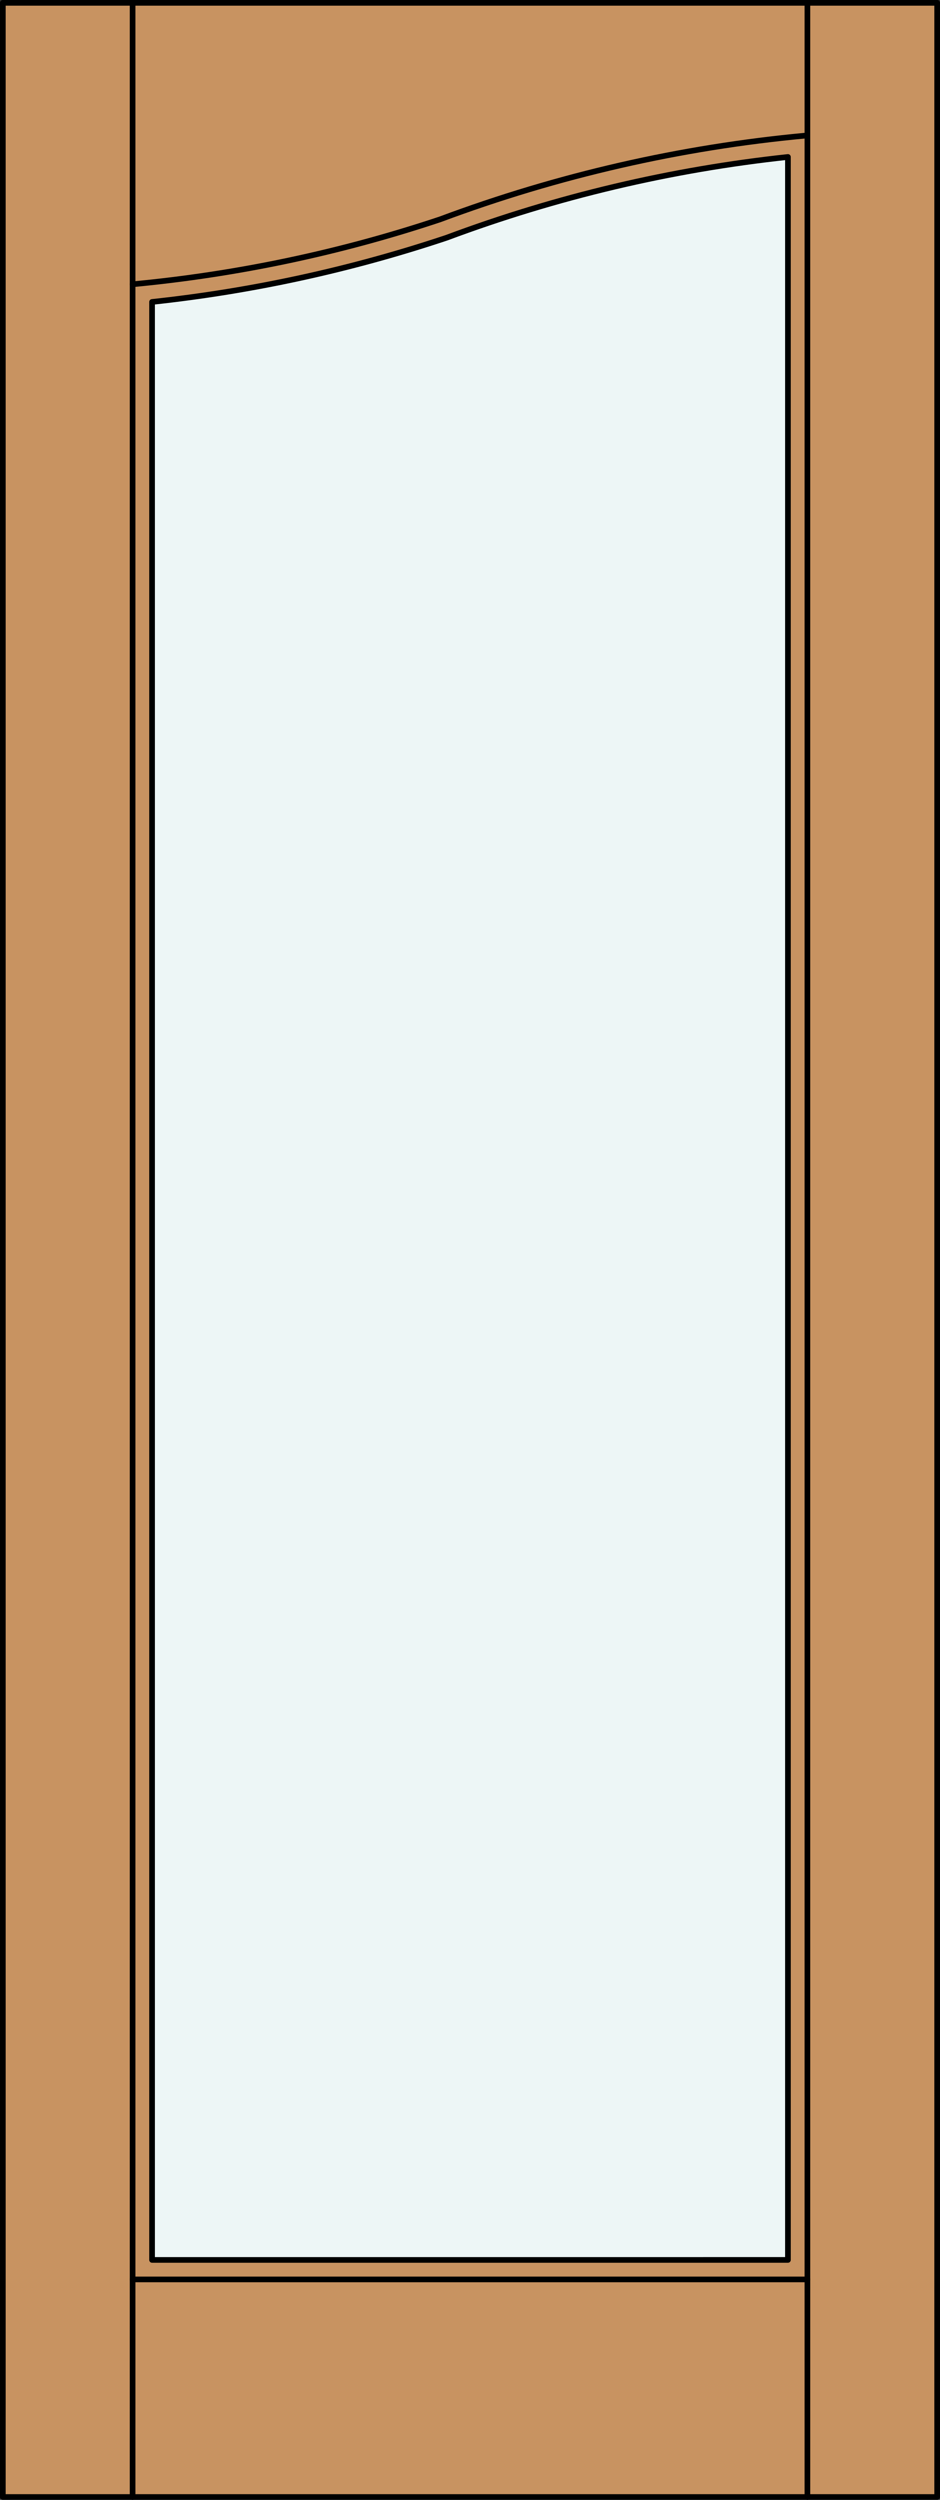 <?xml version="1.0" encoding="iso-8859-1"?>
<!-- Generator: Adobe Illustrator 20.0.0, SVG Export Plug-In . SVG Version: 6.00 Build 0)  -->
<svg version="1.1" id="Layer_1" xmlns="http://www.w3.org/2000/svg" xmlns:xlink="http://www.w3.org/1999/xlink" x="0px" y="0px"
	 viewBox="0 0 83.012 220.532" style="enable-background:new 0 0 83.012 220.532;" xml:space="preserve">
<rect x="0" y="0" width="83.012" height="220.532" fill="#333333" stroke="none"/>
<style type="text/css">
	.st0{fill:#C89361;}
	.st1{fill:#EDF6F6;}
	.st2{fill:none;stroke:#000000;stroke-width:0.5;stroke-linecap:round;stroke-linejoin:round;}
</style>
<title>HC-0001-D002</title>
<rect x="0.25" y="0.25" class="st0" width="82.512" height="220.032"/>
<path class="st1" d="M13.429,26.637c10.303-1.103,20.427-3.496,30.134-7.122c8.444-2.819,17.168-4.719,26.02-5.667v185.52H13.429
	V26.637z"/>
<path class="st2" d="M69.583,199.367V13.847c-10.303,1.103-20.427,3.496-30.134,7.122c-8.444,2.819-17.168,4.719-26.02,5.667
	v172.731H69.583z"/>
<path class="st2" d="M71.142,11.962c-11.034,1.026-21.884,3.51-32.266,7.386c-8.808,2.937-17.922,4.86-27.166,5.73"/>
<rect x="0.25" y="0.25" class="st2" width="82.512" height="220.032"/>
<line class="st2" x1="11.71" y1="201.087" x2="71.302" y2="201.087"/>
<line class="st2" x1="11.71" y1="220.282" x2="11.71" y2="0.25"/>
<line class="st2" x1="71.302" y1="220.282" x2="71.302" y2="0.25"/>
</svg>
